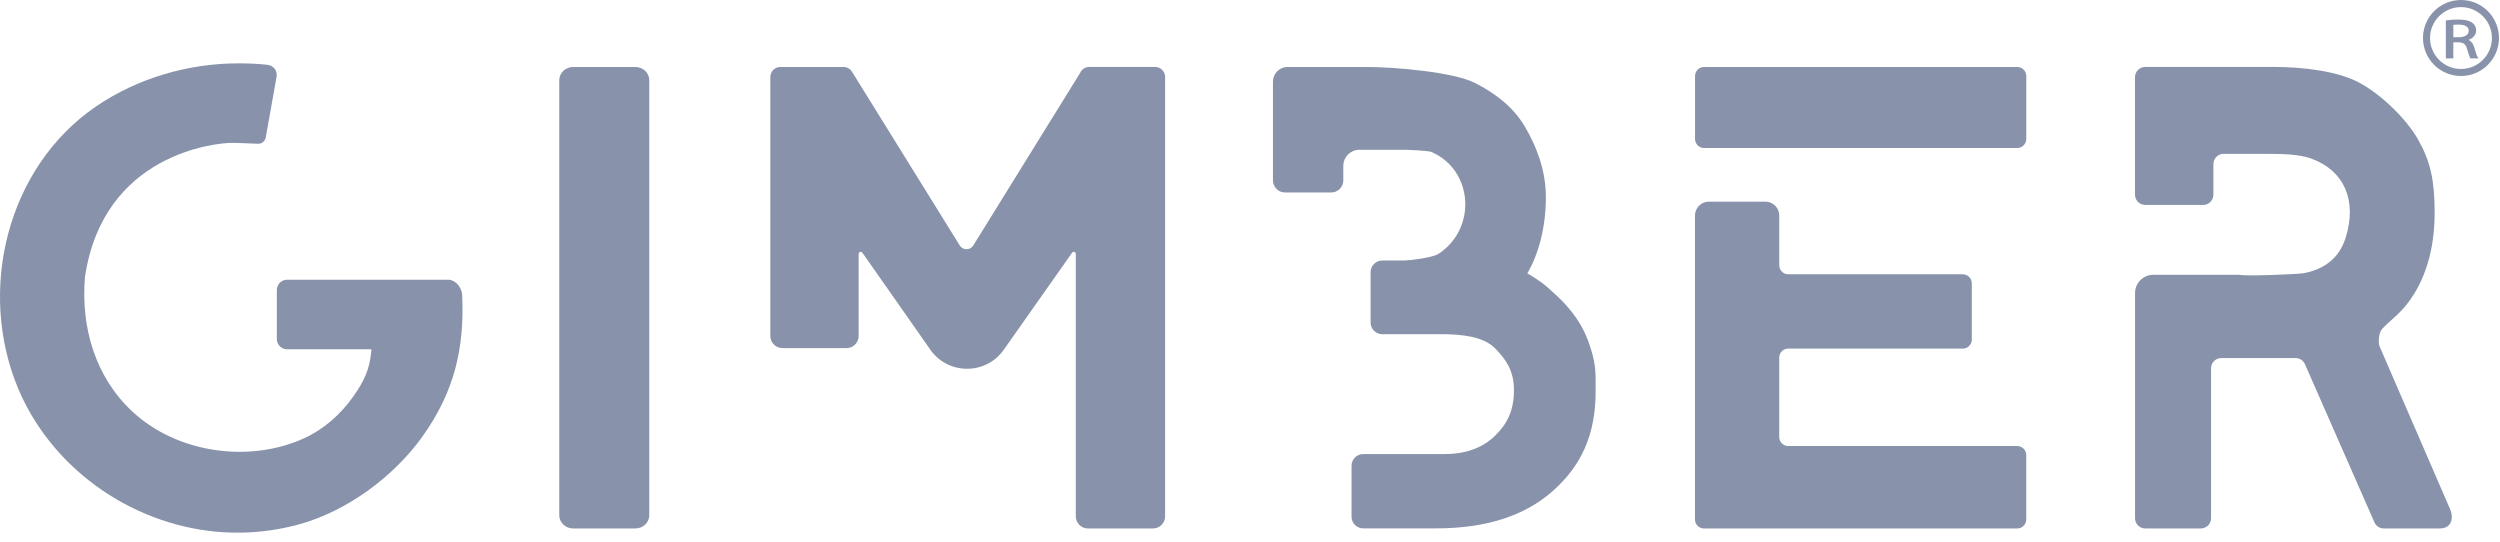 <?xml version="1.0" encoding="UTF-8"?> <svg xmlns="http://www.w3.org/2000/svg" width="166" height="36" viewBox="0 0 166 36" fill="none"><g opacity="0.5"><path d="M15.975 35.367C10.201 35.455 4.503 32.174 1.744 26.943C1.544 26.563 1.36 26.175 1.197 25.779C-1.518 19.266 0.458 11.104 6.384 7.062C9.147 5.178 12.517 4.205 15.855 4.205C16.511 4.205 17.146 4.237 17.762 4.302C18.158 4.343 18.436 4.704 18.365 5.096C18.181 6.115 17.804 8.252 17.647 9.126C17.601 9.384 17.371 9.563 17.111 9.547C16.525 9.512 15.556 9.487 15.444 9.487C14.344 9.476 6.851 10.193 5.641 18.399C5.368 21.689 6.295 24.988 8.765 27.304C11.735 30.09 16.543 30.771 20.206 29.094C21.521 28.491 22.61 27.509 23.405 26.398C24.201 25.287 24.54 24.532 24.655 23.313V21.024L27.206 23.193H19.062C18.687 23.193 18.381 22.887 18.381 22.512V19.255C18.381 18.88 18.687 18.574 19.062 18.574H29.778C30.201 18.574 30.663 19.041 30.689 19.595C30.848 23.101 30.178 26.016 28.043 28.995C26.129 31.666 23.03 33.943 19.867 34.815C18.588 35.167 17.279 35.349 15.975 35.37V35.367Z" fill="#112857"></path><path d="M37.135 34.219V5.319C37.135 4.838 37.551 4.447 38.066 4.447H42.179C42.695 4.447 43.111 4.838 43.111 5.319V34.219C43.111 34.7 42.695 35.091 42.179 35.091H38.066C37.551 35.091 37.135 34.7 37.135 34.219Z" fill="#112857"></path><path d="M71.77 4.762L64.625 16.299C64.418 16.632 63.935 16.632 63.728 16.299L56.571 4.76C56.449 4.564 56.238 4.447 56.008 4.447H51.814C51.448 4.447 51.149 4.744 51.149 5.112V22.305C51.149 22.754 51.513 23.115 51.959 23.115H56.206C56.654 23.115 57.015 22.752 57.015 22.305V16.858C57.015 16.724 57.186 16.671 57.261 16.779L61.694 23.104C62.833 24.896 65.428 24.958 66.652 23.221L71.186 16.782C71.262 16.674 71.432 16.727 71.432 16.86V34.282C71.432 34.73 71.796 35.091 72.242 35.091H76.553C77.002 35.091 77.363 34.728 77.363 34.282V5.109C77.363 4.744 77.066 4.444 76.698 4.444H72.325C72.095 4.444 71.881 4.564 71.761 4.76L71.77 4.762Z" fill="#112857"></path><path d="M105.663 23.265C105.385 22.337 105.001 21.399 103.993 20.265C103.65 19.878 103.158 19.43 102.742 19.064C102.169 18.569 101.412 18.151 101.412 18.151C102.139 16.931 102.647 15.132 102.647 13.085C102.647 11.277 101.996 9.664 101.242 8.39C100.487 7.115 99.3 6.195 97.913 5.496C96.523 4.796 92.691 4.447 90.733 4.447H85.493C84.957 4.447 84.524 4.882 84.524 5.415V11.976C84.524 12.42 84.885 12.781 85.329 12.781H88.391C88.835 12.781 89.196 12.42 89.196 11.976V11.019C89.196 10.426 89.677 9.945 90.271 9.945H93.261C93.399 9.945 94.837 9.998 95.051 10.092C97.841 11.311 98.065 15.19 95.516 16.855C95.102 17.127 93.491 17.297 93.261 17.297H91.782C91.354 17.297 91.007 17.645 91.007 18.072V21.415C91.007 21.843 91.354 22.19 91.782 22.19H95.914C97.032 22.218 98.49 22.312 99.3 23.156C99.926 23.808 100.526 24.55 100.526 25.894C100.526 27.238 100.098 28.13 99.266 28.938C98.433 29.747 97.315 30.15 95.914 30.15H90.517C90.089 30.15 89.742 30.497 89.742 30.925V34.309C89.742 34.737 90.089 35.084 90.517 35.084H95.359C98.665 35.084 101.251 34.256 103.114 32.595C104.978 30.937 105.951 28.903 105.951 25.97C105.951 24.817 105.978 24.309 105.663 23.258V23.265Z" fill="#112857"></path><path d="M133.945 4.447H113.151C112.819 4.447 112.551 4.716 112.551 5.047V9.227C112.551 9.559 112.819 9.828 113.151 9.828H133.945C134.276 9.828 134.545 9.559 134.545 9.227V5.047C134.545 4.716 134.276 4.447 133.945 4.447Z" fill="#112857"></path><path d="M118.744 23.149H130.326C130.658 23.149 130.927 22.88 130.927 22.549V18.813C130.927 18.482 130.658 18.213 130.326 18.213H118.744C118.412 18.213 118.143 17.944 118.143 17.612V14.313C118.143 13.803 117.729 13.389 117.218 13.389H113.471C112.96 13.389 112.546 13.803 112.546 14.313V34.491C112.546 34.822 112.815 35.091 113.147 35.091H133.943C134.274 35.091 134.543 34.822 134.543 34.491V30.217C134.543 29.885 134.274 29.616 133.943 29.616H118.741C118.41 29.616 118.141 29.347 118.141 29.016V23.745C118.141 23.414 118.41 23.145 118.741 23.145L118.744 23.149Z" fill="#112857"></path><path d="M158.008 23.007C157.89 22.715 157.957 22.075 158.169 21.845C158.792 21.169 159.542 20.755 160.306 19.501C161.208 18.02 161.661 16.223 161.661 14.111C161.661 11.999 161.387 10.72 160.57 9.28C159.754 7.84 158.042 6.211 156.593 5.457C155.146 4.704 152.852 4.444 150.973 4.444H142.44C142.068 4.444 141.764 4.748 141.764 5.121V12.931C141.764 13.303 142.068 13.607 142.44 13.607H146.294C146.666 13.607 146.97 13.303 146.97 12.931V10.893C146.97 10.52 147.274 10.216 147.646 10.216H150.094C151.495 10.216 152.615 10.214 153.497 10.541C155.675 11.348 156.517 13.331 155.753 15.779C155.332 17.129 154.35 17.872 152.977 18.139C152.613 18.21 148.691 18.372 148.691 18.227V18.245H142.983C142.312 18.245 141.766 18.79 141.766 19.462V34.413C141.766 34.785 142.07 35.089 142.443 35.089H146.137C146.51 35.089 146.814 34.785 146.814 34.413V24.454C146.814 24.081 147.117 23.777 147.49 23.777H152.429C152.698 23.777 152.94 23.936 153.048 24.182L157.663 34.684C157.771 34.93 158.015 35.089 158.281 35.089H161.994C162.864 35.089 162.889 34.309 162.71 33.865L158.008 23.007Z" fill="#112857"></path><path d="M163.409 5.047C162.018 5.047 160.886 3.915 160.886 2.524C160.886 1.132 162.018 0 163.409 0C164.801 0 165.933 1.132 165.933 2.524C165.933 3.915 164.801 5.047 163.409 5.047ZM163.409 0.472C162.278 0.472 161.355 1.394 161.355 2.526C161.355 3.658 162.278 4.58 163.409 4.58C164.541 4.58 165.464 3.658 165.464 2.526C165.464 1.394 164.541 0.472 163.409 0.472Z" fill="#112857"></path><path d="M164.523 3.803C164.46 3.711 164.382 3.46 164.288 3.138C164.219 2.899 164.092 2.735 163.911 2.65C164.23 2.531 164.419 2.298 164.419 2.013C164.419 1.808 164.322 1.624 164.154 1.507C163.952 1.362 163.664 1.298 163.225 1.298C162.935 1.298 162.643 1.318 162.443 1.35L162.404 1.357V3.879H162.901V2.809H163.232C163.579 2.82 163.727 2.933 163.814 3.255C163.918 3.616 163.98 3.791 164.03 3.86L164.044 3.879H164.573L164.525 3.805L164.523 3.803ZM163.924 2.047C163.924 2.305 163.667 2.471 163.266 2.471H162.901V1.654C162.972 1.643 163.092 1.633 163.253 1.633C163.559 1.636 163.924 1.709 163.924 2.047Z" fill="#112857"></path></g></svg> 